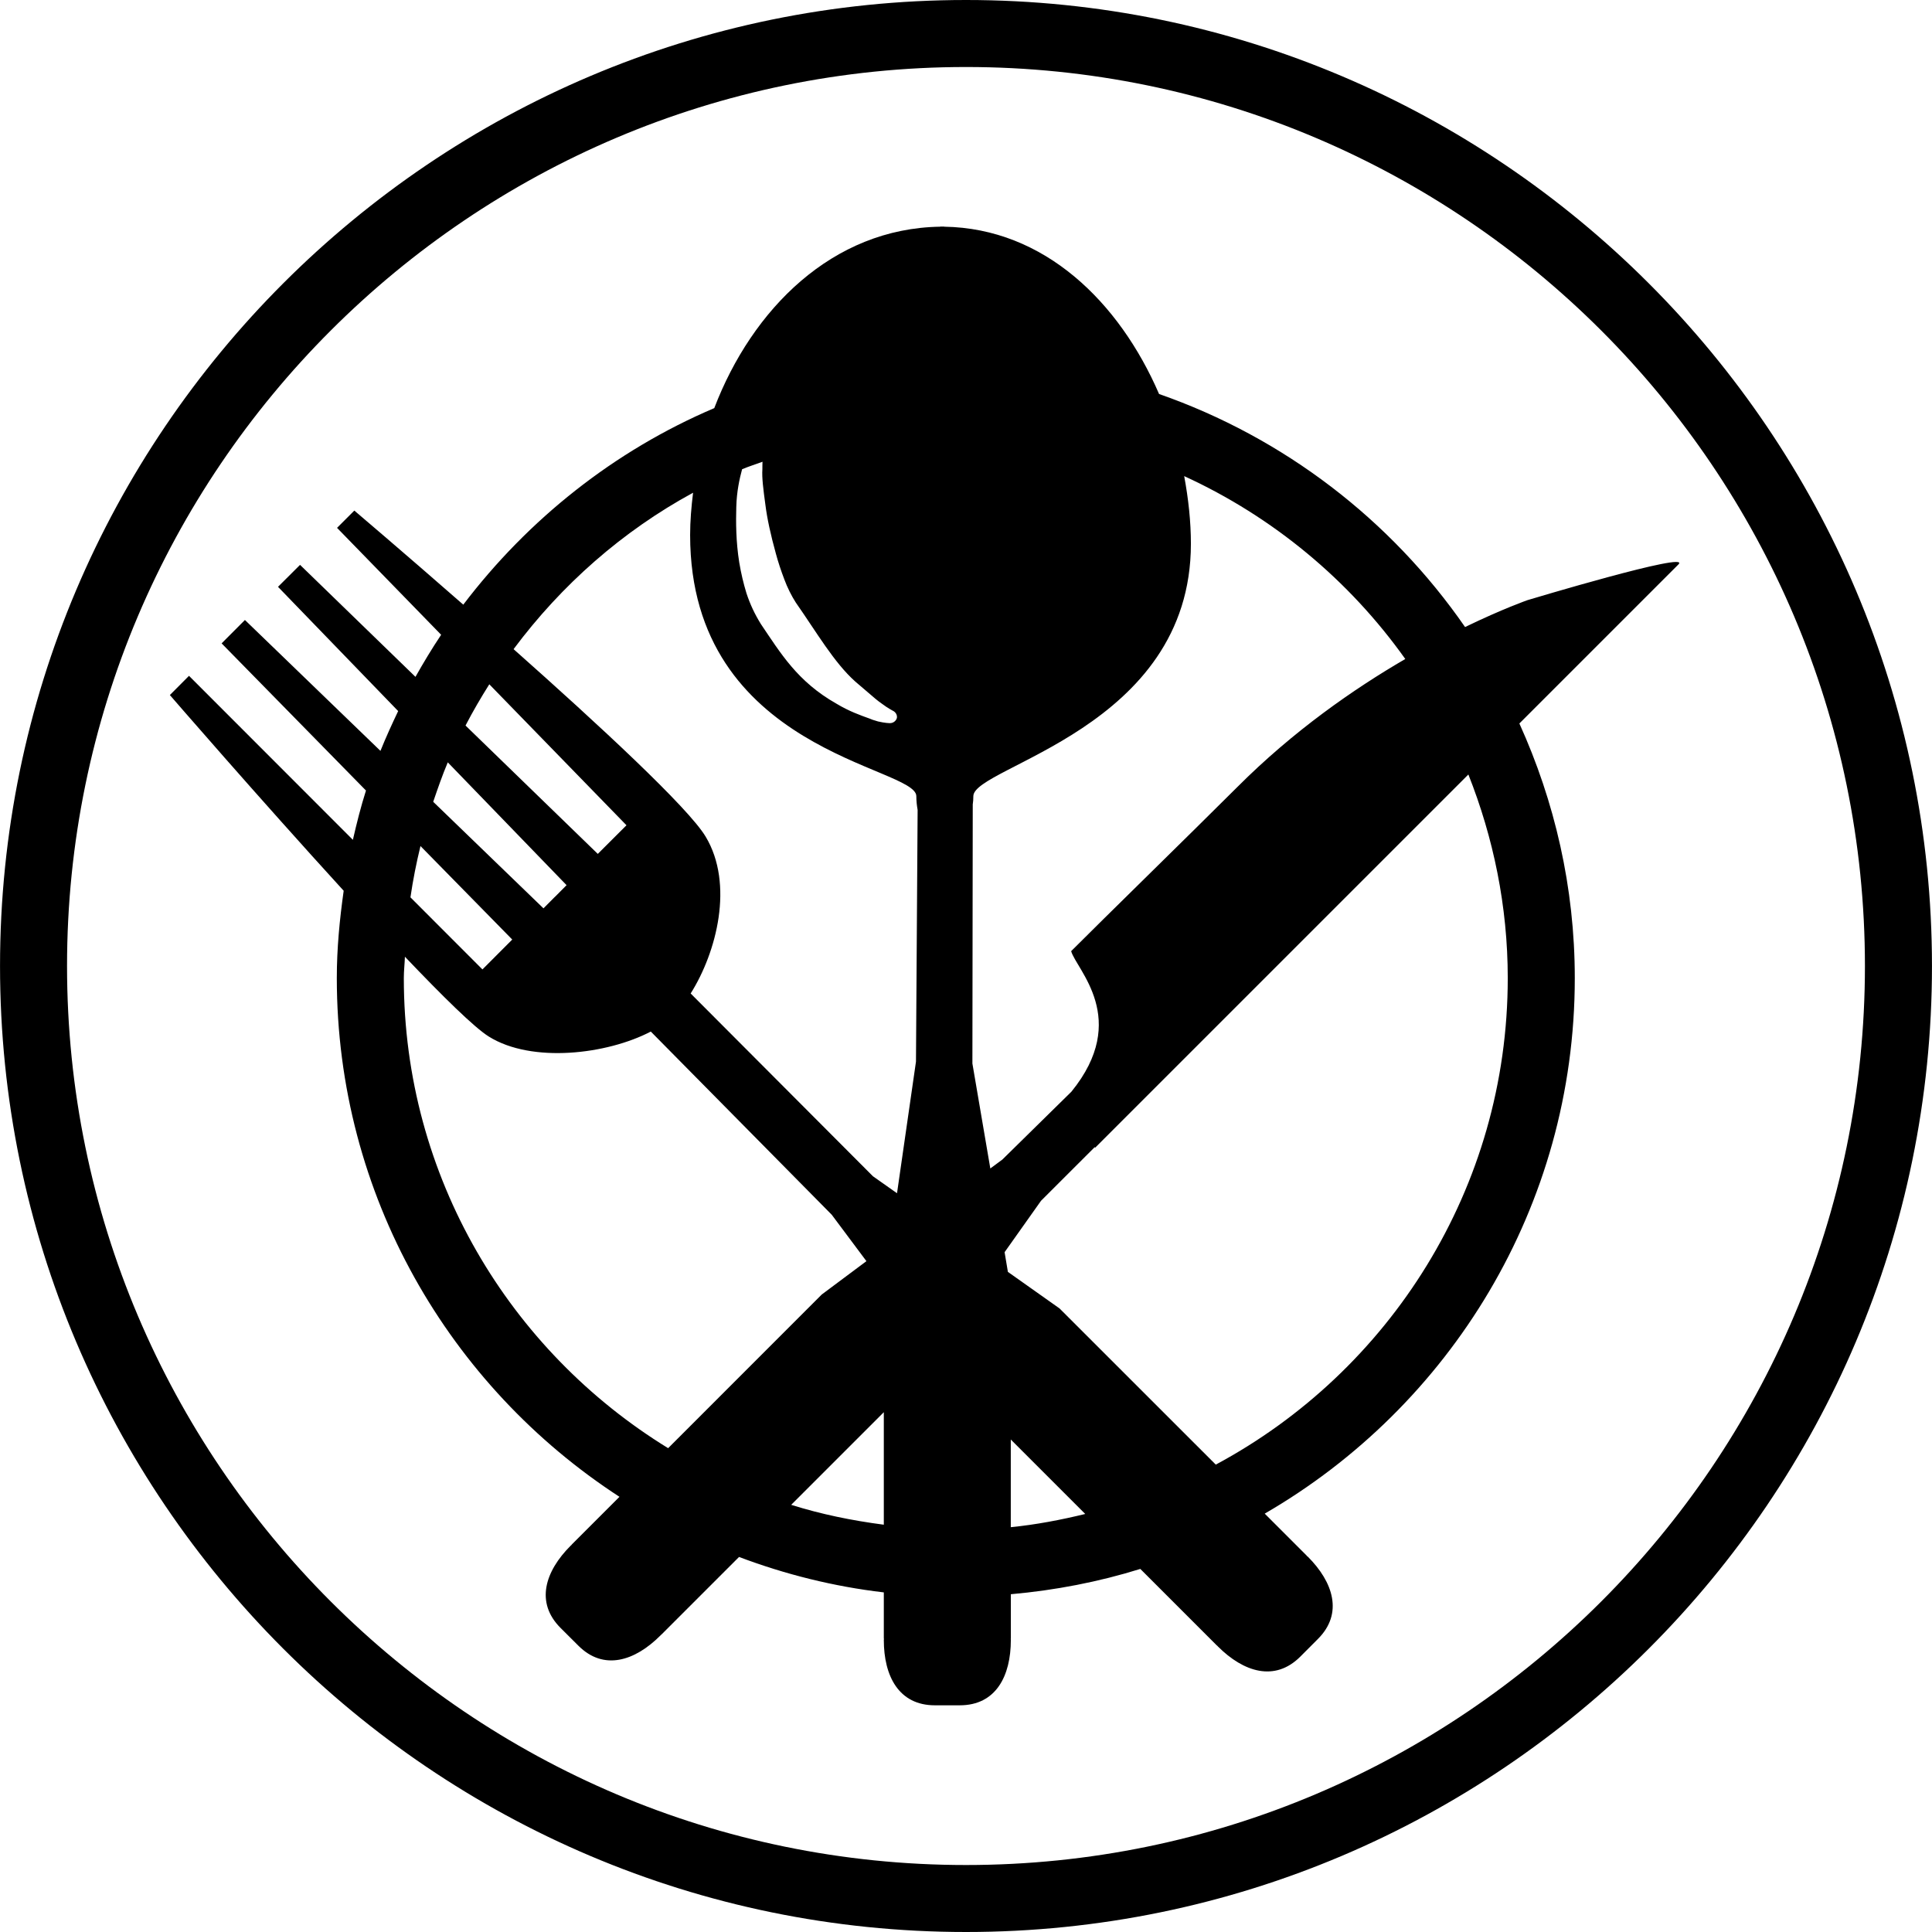 <?xml version="1.0" encoding="iso-8859-1"?>
<!-- Uploaded to: SVG Repo, www.svgrepo.com, Generator: SVG Repo Mixer Tools -->
<!DOCTYPE svg PUBLIC "-//W3C//DTD SVG 1.1//EN" "http://www.w3.org/Graphics/SVG/1.1/DTD/svg11.dtd">
<svg fill="#000000" version="1.1" id="Capa_1" xmlns="http://www.w3.org/2000/svg" xmlns:xlink="http://www.w3.org/1999/xlink" 
	 width="800px" height="800px" viewBox="0 0 380.721 380.721"
	 xml:space="preserve">
<g>
	<g>
		<path d="M301.022,118.261c0,0-4.855,1.69-12.315,5.304c-14.604-21.105-35.669-37.319-60.301-45.923
			c-7.819-18.096-22.587-32.666-42.345-32.968c0-0.012,0-0.023,0-0.023c-0.145,0-0.645,0-0.772,0c0,0,0,0.011,0,0.023
			c-21.273,0.314-37.086,16.278-44.534,35.751c-19.705,8.389-36.657,21.895-49.46,38.73c-11.967-10.474-21.471-18.538-21.471-18.538
			l-3.404,3.404l20.513,21.071c-1.801,2.689-3.474,5.472-5.06,8.29l-22.744-22.069l-4.345,4.328l23.679,24.486
			c-1.237,2.585-2.417,5.176-3.492,7.843l-26.705-25.793l-4.595,4.607l28.448,29c-1.011,3.178-1.83,6.437-2.58,9.713l-32.294-32.317
			l-3.771,3.788c0,0,17.48,20.211,34.252,38.568c-0.796,5.641-1.354,11.34-1.354,17.196c0,42.814,22.221,80.471,55.7,102.232
			l-9.435,9.435l0.029,0.022c-0.076,0.059-0.157,0.105-0.215,0.175c-5.025,5.02-7.023,11.177-1.987,16.208
			c0.262,0.244,3.213,3.219,3.486,3.475c5.019,5.042,11.183,3.032,16.191-1.987c0.081-0.058,0.133-0.14,0.191-0.197l0.012,0.011
			l15.29-15.289c9.062,3.416,18.596,5.82,28.53,6.982v9.133h0.034c-0.012,0.069-0.034,0.162-0.034,0.244
			c0,7.109,2.951,12.873,10.062,12.873c0.36,0,4.56,0,4.903,0c7.128,0,10.067-5.764,10.067-12.873c0-0.094-0.012-0.175-0.023-0.244
			h0.023v-8.772c8.783-0.778,17.335-2.44,25.515-4.985l15.115,15.117l0.023-0.012c0.059,0.058,0.082,0.115,0.163,0.186
			c5.03,5.02,11.188,7.018,16.22,1.998c0.244-0.256,3.218-3.23,3.474-3.485c5.031-5.019,3.032-11.2-1.987-16.22
			c-0.081-0.07-0.15-0.116-0.221-0.162l0.023-0.023l-8.295-8.296c36.459-21.111,61.102-60.464,61.102-105.533
			c0-17.898-3.973-34.85-10.921-50.175c17.138-17.143,30.429-30.435,31.347-31.347C333.485,108.484,301.022,118.261,301.022,118.261
			z M276.925,129.862c-10.108,5.879-22.028,14.146-33.102,25.236c-9.829,9.8-26.479,26.055-32.741,32.335
			c1.011,3.625,11.7,13.361,0.058,27.687l-13.616,13.385l-2.371,1.755l-3.531-20.682l0.069-51.052
			c0.081-0.511,0.116-1.052,0.116-1.632c0-5.879,42.873-13.263,42.873-49.734c0-4.375-0.488-8.859-1.324-13.338
			C250.853,101.844,265.865,114.311,276.925,129.862z M150.828,99.462c0.337,2.701,1.04,5.937,2.074,9.661
			c0.441,1.633,0.999,3.323,1.667,5.072c0.558,1.522,1.412,3.248,2.26,4.555c4.113,5.879,7.505,11.792,11.717,15.563
			c0.831,0.726,1.702,1.464,2.475,2.115c1.058,0.917,1.999,1.737,2.794,2.266c1.203,0.912,2.062,1.307,2.062,1.33
			c0.616,0.273,0.959,0.854,0.866,1.453c-0.146,0.546-0.68,1.011-1.319,1.022c-0.168,0.011-1.033-0.012-2.404-0.332
			c-0.332-0.11-0.68-0.215-1.058-0.325l-0.599-0.238c-1.714-0.616-4.055-1.435-6.529-2.934c-7.709-4.357-11.032-9.998-14.896-15.697
			c-1.237-2.01-2.097-3.84-2.835-6.053c-0.592-1.94-1.057-3.881-1.423-6.059c-0.668-4.154-0.668-8.017-0.587-10.945
			c0.075-3.079,0.656-5.641,1.145-7.448c1.307-0.558,2.689-0.976,4.02-1.476c-0.011,0.477-0.034,0.93-0.023,1.464
			C150.119,94.146,150.416,96.417,150.828,99.462z M136.578,97.097c-0.343,2.771-0.581,5.565-0.581,8.325
			c0,42.786,44.575,45.591,44.575,51.471c0,0.999,0.11,1.865,0.256,2.713l-0.325,49.6l-3.736,25.934l-4.746-3.347l-35.919-36.018
			c5.118-8.127,8.581-21.535,2.951-30.912c-3.427-5.722-21.163-22.139-37.848-36.941
			C110.639,115.263,122.659,104.661,136.578,97.097z M96.423,134.847l27.031,27.78l-5.653,5.641l-26.066-25.294
			C93.188,140.179,94.756,137.49,96.423,134.847z M88.238,150.229l23.412,24.202l-2.149,2.161l-0.25,0.238l-2.155,2.167
			l-21.727-20.995C86.263,155.382,87.169,152.763,88.238,150.229z M82.859,166.722l18.084,18.427l-5.873,5.885l-14.187-14.204
			C81.383,173.397,82.051,170.028,82.859,166.722z M79.577,192.742c0-1.417,0.168-2.8,0.215-4.211
			c7.447,7.813,13.681,13.96,16.539,15.737c8.458,5.287,23.267,3.532,31.917-0.988l35.658,36.1l6.832,9.145l-8.807,6.576
			l-30.268,30.277C100.479,266.231,79.577,231.92,79.577,192.742z M155.911,296.543l18.253-18.253v22.169
			C167.902,299.646,161.79,298.391,155.911,296.543z M199.185,300.948V283.67l14.675,14.674
			C209.073,299.506,204.193,300.448,199.185,300.948z M297.119,192.742c0,41.444-23.33,77.532-57.536,95.877l-30.789-30.777
			l-10.178-7.204l-0.65-3.881l7.18-10.132l10.573-10.561l0.093,0.104c0,0,40.584-40.579,73.547-73.546
			C294.284,165.055,297.119,178.567,297.119,192.742z"/>
		<path d="M190.366,0C85.409,0,0.006,85.397,0.006,190.36c0,104.963,85.403,190.361,190.36,190.361
			c104.94,0,190.35-85.397,190.35-190.361C380.715,85.397,295.306,0,190.366,0z M190.366,367.522
			c-97.678,0-177.155-79.483-177.155-177.162S92.688,13.205,190.366,13.205c97.679,0,177.139,79.478,177.139,177.156
			S288.044,367.522,190.366,367.522z"/>
	</g>
</g>
</svg>
